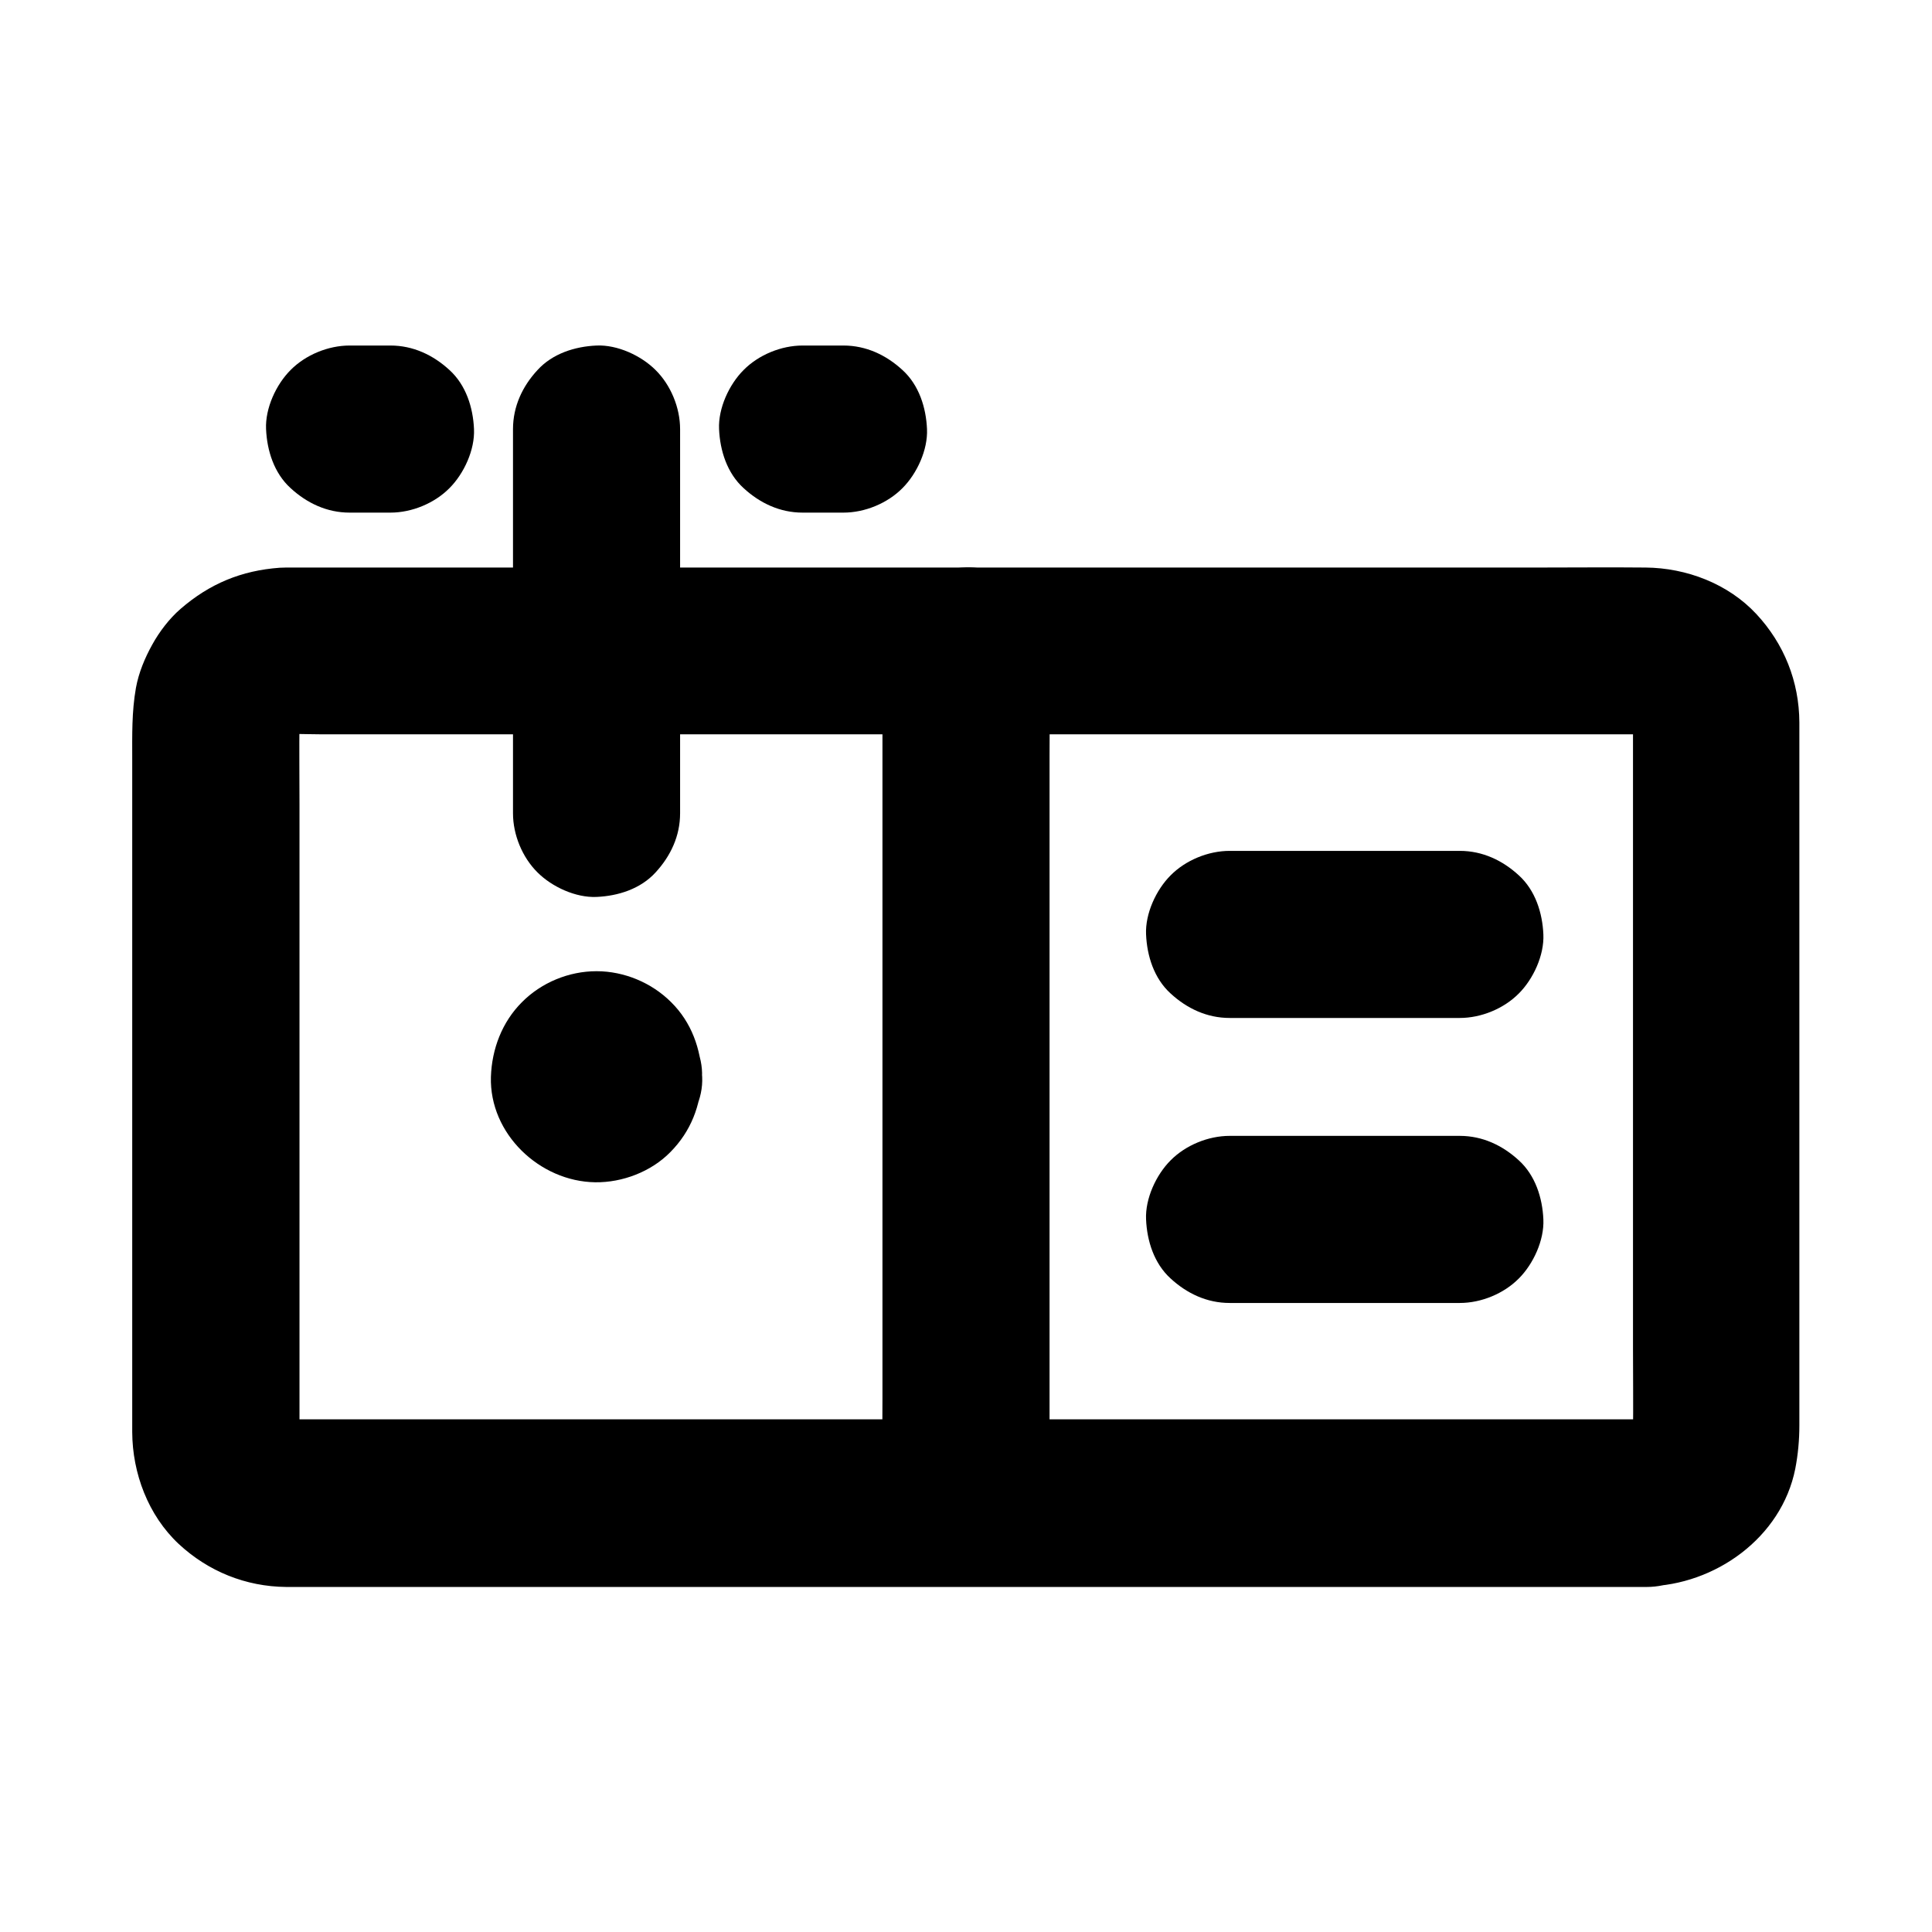 <?xml version="1.0" encoding="UTF-8"?>
<!-- Uploaded to: SVG Repo, www.svgrepo.com, Generator: SVG Repo Mixer Tools -->
<svg fill="#000000" width="800px" height="800px" version="1.1" viewBox="144 144 512 512" xmlns="http://www.w3.org/2000/svg">
 <g>
  <path d="m580.41 520.14h-9.742-26.469-38.918-47.676-52.203-52.348-48.953-41.23-29.371-13.48c-1.031 0-2.117-0.051-3.148-0.195 1.969 0.246 3.938 0.543 5.902 0.789-1.523-0.246-3-0.641-4.43-1.23 1.77 0.738 3.543 1.477 5.266 2.215-1.379-0.641-2.656-1.328-3.887-2.262 1.477 1.133 3 2.312 4.477 3.445-1.379-1.082-2.559-2.262-3.59-3.59 1.133 1.477 2.312 3 3.445 4.477-0.887-1.23-1.625-2.508-2.262-3.887 0.738 1.77 1.477 3.543 2.215 5.266-0.59-1.426-0.984-2.902-1.23-4.43 0.246 1.969 0.543 3.938 0.789 5.902-0.297-2.363-0.195-4.82-0.195-7.184v-13.531-45.609-55.301-47.625c0-7.477-0.098-14.957 0-22.434 0-0.984 0.098-1.918 0.195-2.856-0.246 1.969-0.543 3.938-0.789 5.902 0.246-1.523 0.641-3 1.23-4.43-0.738 1.77-1.477 3.543-2.215 5.266 0.641-1.379 1.328-2.656 2.262-3.887-1.133 1.477-2.312 3-3.445 4.477 1.082-1.379 2.262-2.559 3.59-3.59-1.477 1.133-3 2.312-4.477 3.445 1.23-0.887 2.508-1.625 3.887-2.262-1.77 0.738-3.543 1.477-5.266 2.215 1.426-0.59 2.902-0.984 4.43-1.23-1.969 0.246-3.938 0.543-5.902 0.789 3.887-0.492 7.969-0.195 11.855-0.195h26.027 39.016 47.527 52.398 52.645 49.25 41.328 29.617 13.578c1.031 0 2.117 0.051 3.148 0.195-1.969-0.246-3.938-0.543-5.902-0.789 1.523 0.246 3 0.641 4.43 1.23-1.77-0.738-3.543-1.477-5.266-2.215 1.379 0.641 2.656 1.328 3.887 2.262-1.477-1.133-3-2.312-4.477-3.445 1.379 1.082 2.559 2.262 3.59 3.59-1.133-1.477-2.312-3-3.445-4.477 0.887 1.23 1.625 2.508 2.262 3.887-0.738-1.77-1.477-3.543-2.215-5.266 0.59 1.426 0.984 2.902 1.23 4.43-0.246-1.969-0.543-3.938-0.789-5.902 0.297 2.363 0.195 4.82 0.195 7.184v13.531 45.609 55.301 47.625c0 7.477 0.098 14.957 0 22.434 0 0.984-0.098 1.918-0.195 2.856 0.246-1.969 0.543-3.938 0.789-5.902-0.246 1.523-0.641 3-1.23 4.43 0.738-1.77 1.477-3.543 2.215-5.266-0.641 1.379-1.328 2.656-2.262 3.887 1.133-1.477 2.312-3 3.445-4.477-1.082 1.379-2.262 2.559-3.59 3.59 1.477-1.133 3-2.312 4.477-3.445-1.23 0.887-2.508 1.625-3.887 2.262 1.77-0.738 3.543-1.477 5.266-2.215-1.426 0.59-2.902 0.984-4.43 1.23 1.969-0.246 3.938-0.543 5.902-0.789-1.031 0.148-1.914 0.195-2.852 0.195-5.758 0.098-11.562 2.41-15.645 6.496-3.836 3.836-6.742 10.137-6.496 15.645 0.246 5.707 2.117 11.66 6.496 15.645 4.281 3.938 9.691 6.594 15.645 6.496 18.055-0.344 35.719-12.891 39.359-31.191 0.738-3.836 1.082-7.625 1.082-11.465v-20.223-76.555-73.359-16.188c-0.051-10.824-4.035-20.812-11.414-28.734-7.477-8.02-18.5-12.203-29.324-12.301-9.496-0.098-19.039 0-28.535 0h-63.863-81.867-83-67.402-34.391c-0.984 0-1.918 0-2.902 0.051-10.184 0.738-18.598 4.231-26.32 10.922-2.953 2.559-5.609 6.051-7.477 9.445-1.969 3.543-3.59 7.43-4.328 11.465-1.133 6.394-0.984 12.547-0.984 18.992v68.043 79.801 25.043 5.363c0.051 10.922 4.231 22.043 12.301 29.617 7.824 7.281 17.762 11.316 28.488 11.414h3 14.711 56.926 78.77 84.527 72.816 43.836 6.004c5.656 0 11.66-2.461 15.645-6.496 3.836-3.836 6.742-10.137 6.496-15.645-0.246-5.707-2.117-11.66-6.496-15.645-4.34-4.125-9.652-6.637-15.656-6.637z"/>
  <path d="m469.86 413.77h53.43 7.578c5.656 0 11.66-2.461 15.645-6.496 3.836-3.836 6.742-10.137 6.496-15.645-0.246-5.707-2.117-11.66-6.496-15.645-4.328-3.984-9.641-6.492-15.645-6.492h-53.43-7.578c-5.656 0-11.66 2.461-15.645 6.496-3.836 3.836-6.742 10.137-6.496 15.645 0.246 5.707 2.117 11.66 6.496 15.645 4.328 3.984 9.641 6.492 15.645 6.492z"/>
  <path d="m469.86 489.3h53.43 7.578c5.656 0 11.66-2.461 15.645-6.496 3.836-3.836 6.742-10.137 6.496-15.645-0.246-5.707-2.117-11.66-6.496-15.645-4.328-3.984-9.645-6.496-15.645-6.496h-53.43-7.578c-5.656 0-11.66 2.461-15.645 6.496-3.836 3.836-6.742 10.137-6.496 15.645 0.246 5.707 2.117 11.66 6.496 15.645 4.328 3.988 9.641 6.496 15.645 6.496z"/>
  <path d="m279.95 257.71v34.488 54.711 12.645c0 5.656 2.461 11.66 6.496 15.645 3.836 3.836 10.137 6.742 15.645 6.496 5.707-0.246 11.66-2.117 15.645-6.496 3.984-4.328 6.496-9.645 6.496-15.645v-34.488-54.711-12.645c0-5.656-2.461-11.66-6.496-15.645-3.836-3.836-10.137-6.742-15.645-6.496-5.707 0.246-11.66 2.117-15.645 6.496-3.984 4.281-6.496 9.645-6.496 15.645z"/>
  <path d="m356.7 279.85h10.824c5.656 0 11.66-2.461 15.645-6.496 3.836-3.836 6.742-10.137 6.496-15.645-0.246-5.707-2.117-11.66-6.496-15.645-4.328-3.984-9.645-6.496-15.645-6.496h-10.824c-5.656 0-11.66 2.461-15.645 6.496-3.836 3.836-6.742 10.137-6.496 15.645 0.246 5.707 2.117 11.66 6.496 15.645 4.328 3.988 9.641 6.496 15.645 6.496z"/>
  <path d="m236.65 279.85h10.824c5.656 0 11.66-2.461 15.645-6.496 3.836-3.836 6.742-10.137 6.496-15.645-0.246-5.707-2.117-11.66-6.496-15.645-4.328-3.984-9.645-6.496-15.645-6.496h-10.824c-5.656 0-11.66 2.461-15.645 6.496-3.836 3.836-6.742 10.137-6.496 15.645 0.246 5.707 2.117 11.66 6.496 15.645 4.332 3.988 9.645 6.496 15.645 6.496z"/>
  <path d="m285.8 429.37c0 0.195 0 0.441-0.051 0.641 0.246-1.969 0.543-3.938 0.789-5.902-0.098 0.641-0.246 1.18-0.492 1.77 0.738-1.77 1.477-3.543 2.215-5.266-0.148 0.344-0.395 0.688-0.59 1.031 1.133-1.477 2.312-3 3.445-4.477-0.395 0.492-0.789 0.887-1.277 1.277 1.477-1.133 3-2.312 4.477-3.445-0.344 0.246-0.688 0.441-1.031 0.59 1.77-0.738 3.543-1.477 5.266-2.215-0.59 0.246-1.133 0.395-1.77 0.492 1.969-0.246 3.938-0.543 5.902-0.789-0.441 0.051-0.836 0.051-1.277 0 1.969 0.246 3.938 0.543 5.902 0.789-0.641-0.098-1.18-0.246-1.77-0.492 1.77 0.738 3.543 1.477 5.266 2.215-0.344-0.148-0.688-0.395-1.031-0.59 1.477 1.133 3 2.312 4.477 3.445-0.492-0.395-0.887-0.789-1.277-1.277 1.133 1.477 2.312 3 3.445 4.477-0.246-0.344-0.441-0.688-0.59-1.031 0.738 1.77 1.477 3.543 2.215 5.266-0.246-0.59-0.395-1.133-0.492-1.77 0.246 1.969 0.543 3.938 0.789 5.902-0.051-0.441-0.051-0.836 0-1.277-0.246 1.969-0.543 3.938-0.789 5.902 0.098-0.641 0.246-1.18 0.492-1.77-0.738 1.77-1.477 3.543-2.215 5.266 0.148-0.344 0.395-0.688 0.59-1.031-1.133 1.477-2.312 3-3.445 4.477 0.395-0.492 0.789-0.887 1.277-1.277-1.477 1.133-3 2.312-4.477 3.445 0.344-0.246 0.688-0.441 1.031-0.59-1.77 0.738-3.543 1.477-5.266 2.215 0.59-0.246 1.133-0.395 1.77-0.492-1.969 0.246-3.938 0.543-5.902 0.789 0.441-0.051 0.836-0.051 1.277 0-1.969-0.246-3.938-0.543-5.902-0.789 0.641 0.098 1.18 0.246 1.77 0.492-1.77-0.738-3.543-1.477-5.266-2.215 0.344 0.148 0.688 0.395 1.031 0.59-1.477-1.133-3-2.312-4.477-3.445 0.492 0.395 0.887 0.789 1.277 1.277-1.133-1.477-2.312-3-3.445-4.477 0.246 0.344 0.441 0.688 0.59 1.031-0.738-1.77-1.477-3.543-2.215-5.266 0.246 0.59 0.395 1.133 0.492 1.77-0.246-1.969-0.543-3.938-0.789-5.902 0 0.242 0.051 0.441 0.051 0.637 0.297 5.856 2.262 11.414 6.496 15.645 3.836 3.836 10.137 6.742 15.645 6.496 5.707-0.246 11.66-2.117 15.645-6.496 3.836-4.184 6.789-9.789 6.496-15.645-0.395-7.477-2.805-14.414-8.215-19.777-5.164-5.164-12.449-8.215-19.777-8.215-7.332 0-14.613 3-19.777 8.215-5.266 5.266-7.969 12.398-8.215 19.777-0.441 15.105 12.941 27.75 27.652 27.945 7.184 0.098 14.809-2.805 19.875-7.969 5.512-5.559 8.02-12.301 8.414-19.977 0.297-5.461-2.656-11.855-6.496-15.645-3.836-3.836-10.137-6.742-15.645-6.496-5.707 0.246-11.66 2.117-15.645 6.496-4.043 4.477-6.109 9.594-6.453 15.645z"/>
  <path d="m377.86 316.51v22.434 53.922 65.238 56.383c0 9.152-0.148 18.254 0 27.406v0.395c0 5.656 2.461 11.66 6.496 15.645 3.836 3.836 10.137 6.742 15.645 6.496 5.707-0.246 11.66-2.117 15.645-6.496 3.984-4.328 6.496-9.645 6.496-15.645v-22.434-53.922-65.238-56.383c0-9.152 0.148-18.254 0-27.406v-0.395c0-5.656-2.461-11.66-6.496-15.645-3.836-3.836-10.137-6.742-15.645-6.496-5.707 0.246-11.66 2.117-15.645 6.496-3.988 4.277-6.496 9.641-6.496 15.645z"/>
 </g>
</svg>